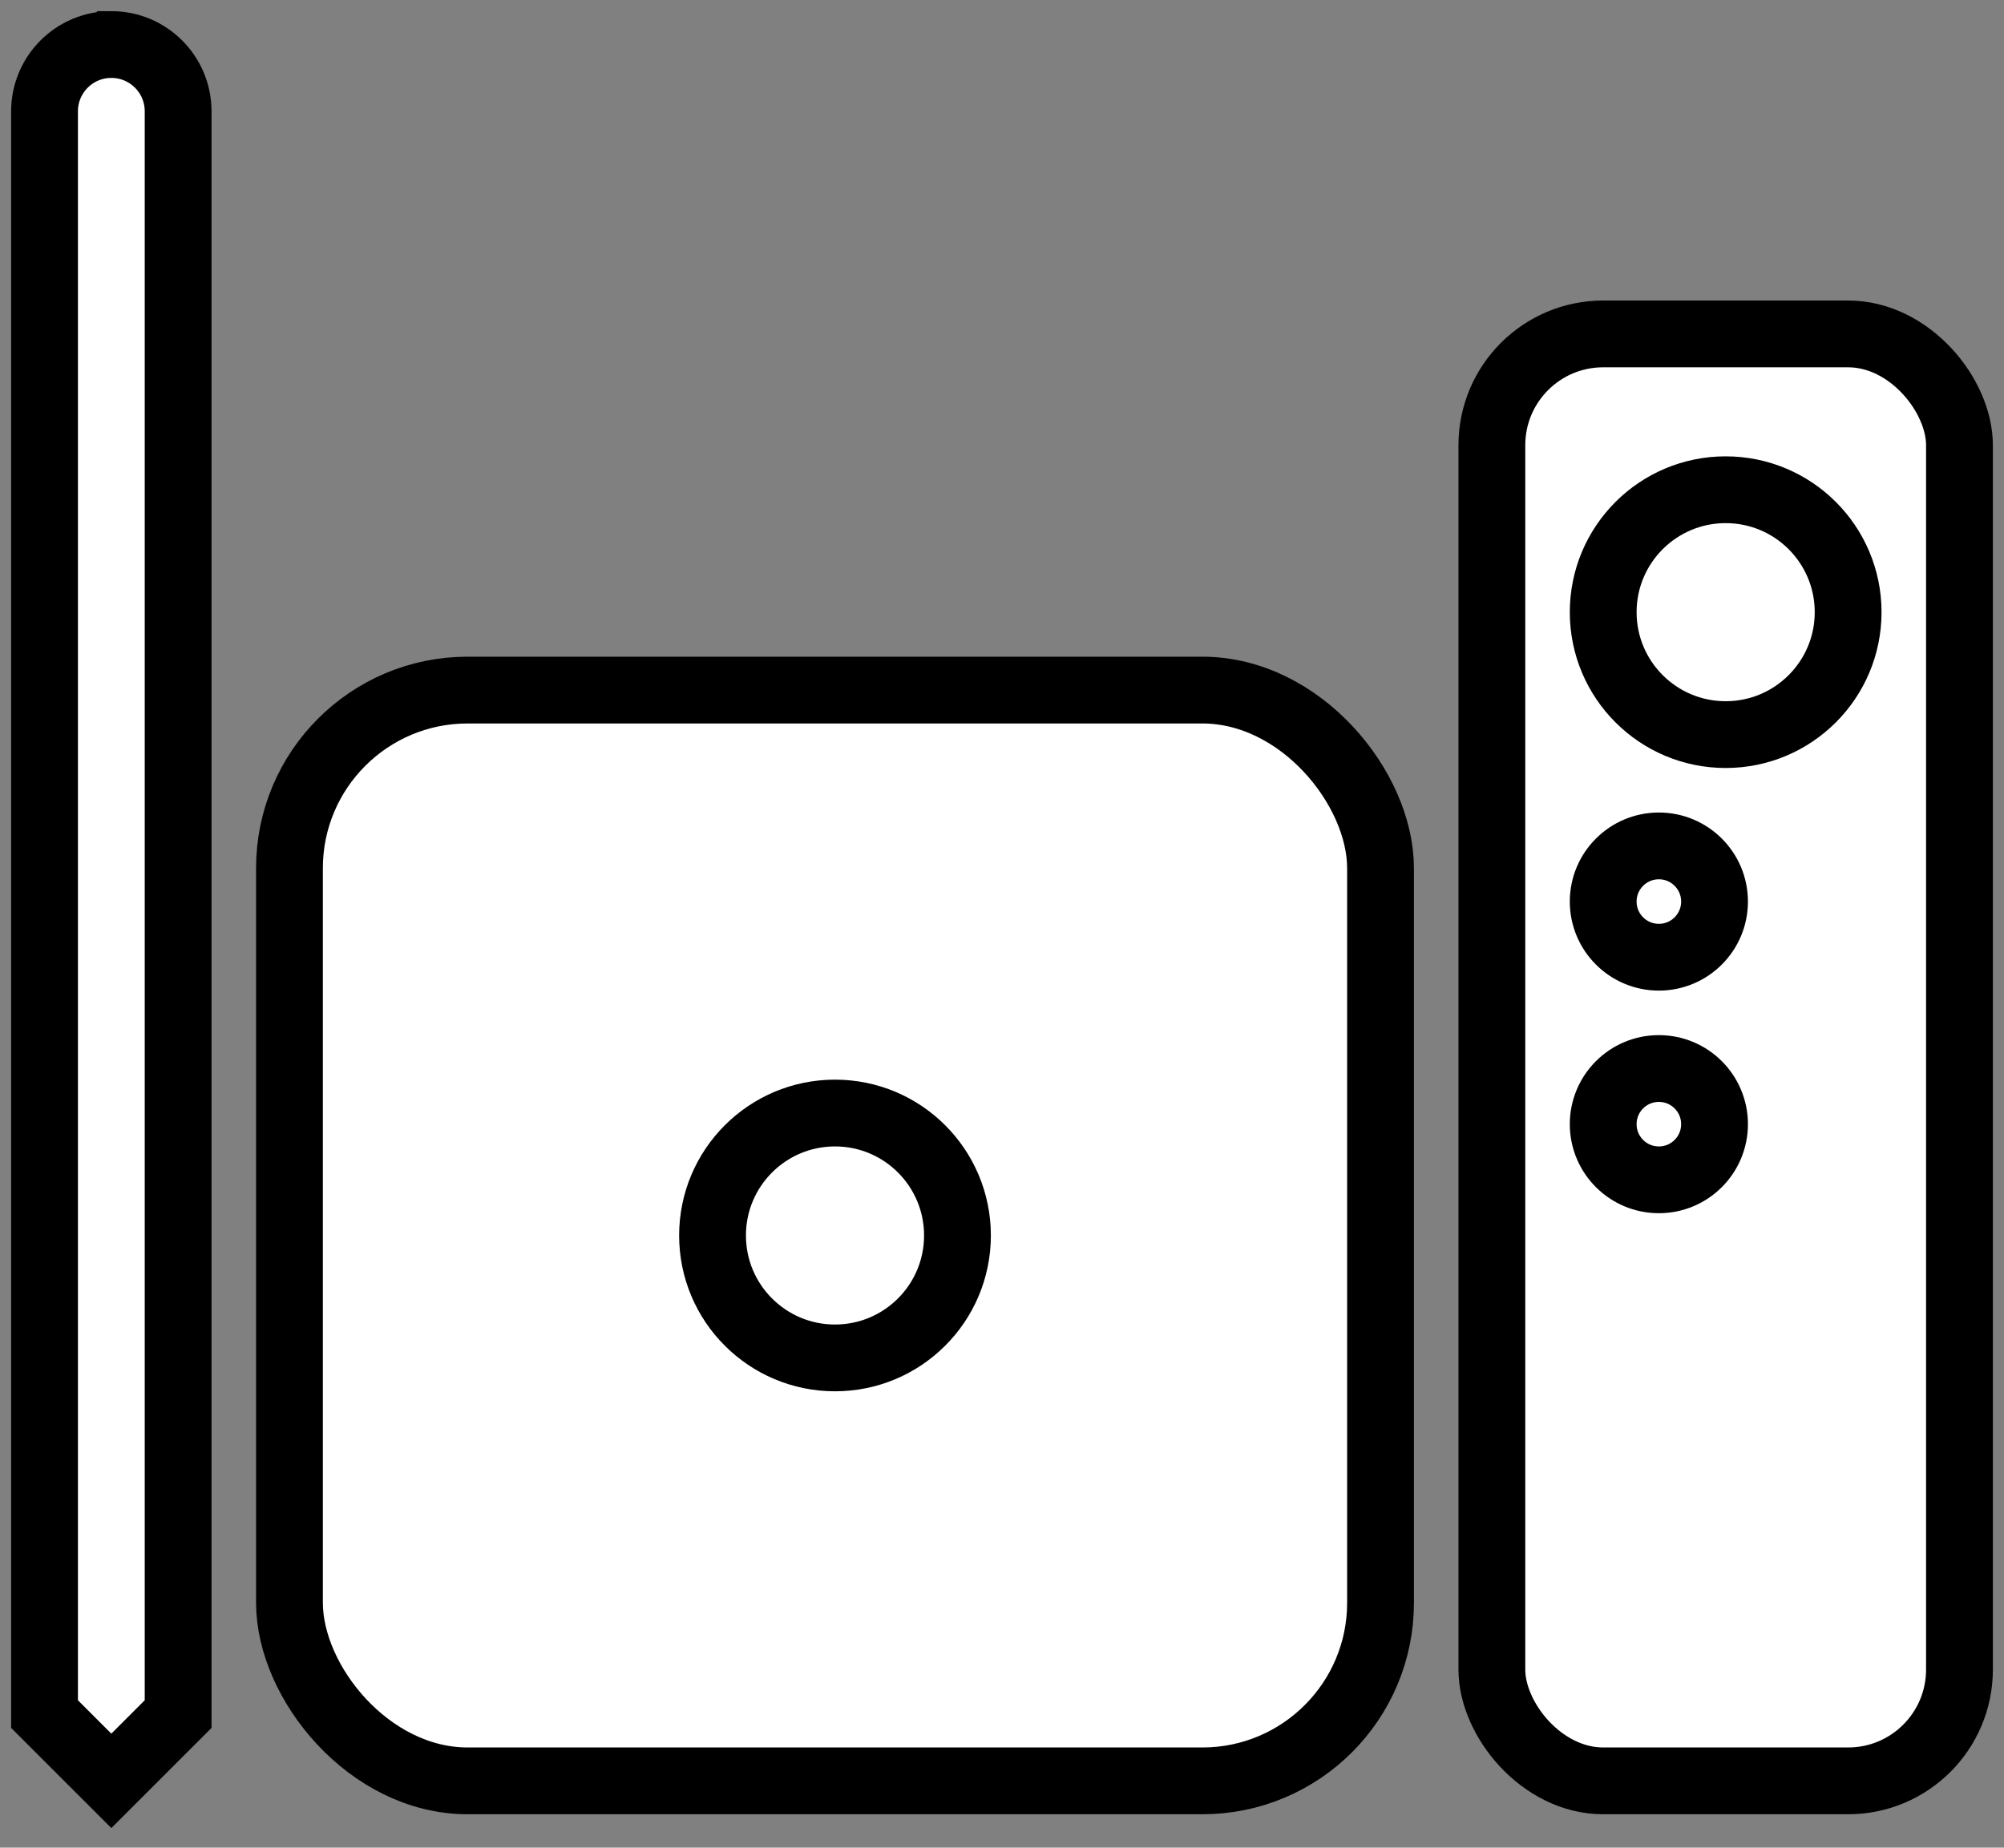 <svg xmlns="http://www.w3.org/2000/svg" width="90" height="83" viewBox="0 0 90 83">
    <rect x="0" y="0" width="90" height="83" fill="#808080" stroke="none"/>
    <g fill="none" fill-rule="evenodd">
        <g stroke="#000" stroke-width="3">
            <g>
                <g transform="translate(-1150 -1001) translate(166 781) translate(986 222)">
                    <rect width="49" height="49" x="11" y="29" fill="#FFF" rx="8"/>
                    <g transform="translate(30 13)">
                        <rect width="21" height="65" x="35" fill="#FFF" rx="5"/>
                        <circle cx="45.5" cy="12.5" r="5.5"/>
                        <circle cx="5.5" cy="40.5" r="5.5"/>
                        <circle cx="42.5" cy="25.5" r="2.5"/>
                        <circle cx="42.5" cy="35.5" r="2.5"/>
                    </g>
                    <path fill="#FFF" d="M3 0c1.657 0 3 1.343 3 3v72h0l-3 3-3-3V3c0-1.657 1.343-3 3-3z"/>
                </g>
            </g>
        </g>
    </g>
</svg>
